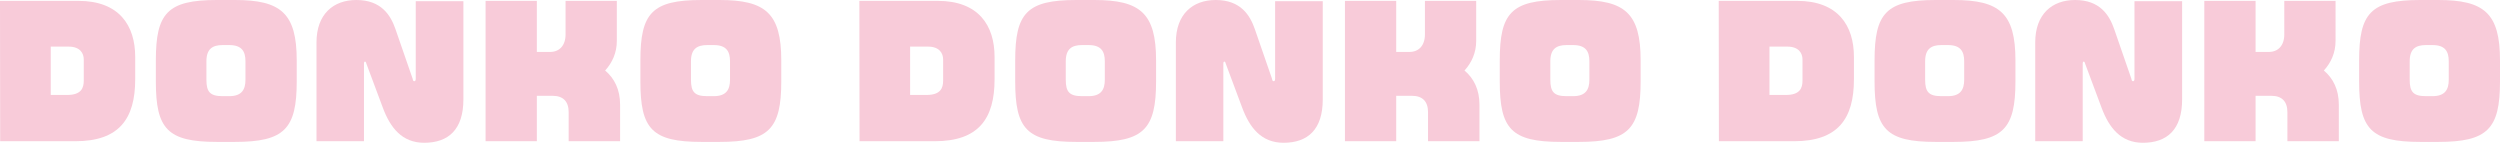<?xml version="1.0" encoding="UTF-8"?><svg id="_レイヤー_2" xmlns="http://www.w3.org/2000/svg" viewBox="0 0 2906.77 166"><defs><style>.cls-1{fill:#f8cbd9;stroke-width:0px;}</style></defs><g id="_キャラクター紹介"><path class="cls-1" d="M87.6,164.2H.2L0,1h91c47.8,0,66.2,28.8,66.2,65.2v26c0,45.8-18.6,72-69.6,72ZM97.4,69.2c0-7.4-4.4-15-17.6-15h-20.8v56.2h19.2c16.2,0,19.2-8,19.2-16.6v-24.6Z"/><path class="cls-1" d="M273.2,165h-21c-57.6,0-71-15.2-71-70.2v-24.6C181.2,15.4,194.6,0,252.2,0h21c53.4,0,71.8,15.4,71.8,70.2v24.6c0,55-14.4,70.2-71.8,70.2ZM285.4,71.2c0-11.4-4.2-18.8-18.8-18.8h-7.8c-11.8,0-18.8,4.6-18.8,18.8v21.6c0,14,4.2,19,18.8,19h7.8c14.6,0,18.8-7.8,18.8-19v-21.6Z"/><path class="cls-1" d="M493.19,166c-25.8,0-39.4-17.6-48-40.6l-19.2-51.4c-.4-1.8-1-2.4-1.6-2.4-.8,0-1.2.8-1.2,2.6v90h-55.2V49.4c0-32.8,19.4-49.4,46.4-49.4,28.8,0,39.8,17.6,45.4,33.8l20,57.8c.4,2.2.8,2.8,2,2.8.8,0,1.6-.6,1.6-2.8V1.4h55.4v114.2c0,35-17.4,50.4-45.6,50.4Z"/><path class="cls-1" d="M661.19,164.2v-33.8c0-12.4-6.4-19-18.6-19h-18.4v52.8h-59.6V1h59.6v59.4h15.4c10.6,0,18-7.2,18-20.4V1h59.6v46.6c0,13.6-5.2,25.2-13.6,34.4,10.8,9,17.4,22.2,17.4,39.6v42.6h-59.8Z"/><path class="cls-1" d="M836.59,165h-21c-57.6,0-71-15.2-71-70.2v-24.6c0-54.8,13.4-70.2,71-70.2h21c53.4,0,71.8,15.4,71.8,70.2v24.6c0,55-14.4,70.2-71.8,70.2ZM848.79,71.2c0-11.4-4.2-18.8-18.8-18.8h-7.8c-11.8,0-18.8,4.6-18.8,18.8v21.6c0,14,4.2,19,18.8,19h7.8c14.6,0,18.8-7.8,18.8-19v-21.6Z"/><path class="cls-1" d="M1086.79,164.2h-87.4l-.2-163.2h91c47.8,0,66.2,28.8,66.2,65.2v26c0,45.8-18.6,72-69.6,72ZM1096.59,69.2c0-7.4-4.4-15-17.6-15h-20.8v56.2h19.2c16.2,0,19.2-8,19.2-16.6v-24.6Z"/><path class="cls-1" d="M1272.38,165h-21c-57.6,0-71-15.2-71-70.2v-24.6c0-54.8,13.4-70.2,71-70.2h21c53.4,0,71.8,15.4,71.8,70.2v24.6c0,55-14.4,70.2-71.8,70.2ZM1284.58,71.2c0-11.4-4.2-18.8-18.8-18.8h-7.8c-11.8,0-18.8,4.6-18.8,18.8v21.6c0,14,4.2,19,18.8,19h7.8c14.6,0,18.8-7.8,18.8-19v-21.6Z"/><path class="cls-1" d="M1492.38,166c-25.8,0-39.4-17.6-48-40.6l-19.2-51.4c-.4-1.8-1-2.4-1.6-2.4-.8,0-1.2.8-1.2,2.6v90h-55.2V49.4c0-32.8,19.4-49.4,46.4-49.4,28.8,0,39.8,17.6,45.4,33.8l20,57.8c.4,2.2.8,2.8,2,2.8.8,0,1.6-.6,1.6-2.8V1.4h55.4v114.2c0,35-17.4,50.4-45.6,50.4Z"/><path class="cls-1" d="M1660.38,164.2v-33.8c0-12.4-6.4-19-18.6-19h-18.4v52.8h-59.6V1h59.6v59.4h15.4c10.6,0,18-7.2,18-20.4V1h59.6v46.6c0,13.6-5.2,25.2-13.6,34.4,10.8,9,17.4,22.2,17.4,39.6v42.6h-59.8Z"/><path class="cls-1" d="M1835.78,165h-21c-57.6,0-71-15.2-71-70.2v-24.6c0-54.8,13.4-70.2,71-70.2h21c53.4,0,71.8,15.4,71.8,70.2v24.6c0,55-14.4,70.2-71.8,70.2ZM1847.98,71.2c0-11.4-4.2-18.8-18.8-18.8h-7.8c-11.8,0-18.8,4.6-18.8,18.8v21.6c0,14,4.2,19,18.8,19h7.8c14.6,0,18.8-7.8,18.8-19v-21.6Z"/><path class="cls-1" d="M2085.98,164.2h-87.4l-.2-163.2h91c47.8,0,66.2,28.8,66.2,65.2v26c0,45.8-18.6,72-69.6,72ZM2095.78,69.2c0-7.4-4.4-15-17.6-15h-20.8v56.2h19.2c16.2,0,19.2-8,19.2-16.6v-24.6Z"/><path class="cls-1" d="M2271.57,165h-21c-57.6,0-71-15.2-71-70.2v-24.6c0-54.8,13.4-70.2,71-70.2h21c53.4,0,71.8,15.4,71.8,70.2v24.6c0,55-14.4,70.2-71.8,70.2ZM2283.77,71.2c0-11.4-4.2-18.8-18.8-18.8h-7.8c-11.8,0-18.8,4.6-18.8,18.8v21.6c0,14,4.2,19,18.8,19h7.8c14.6,0,18.8-7.8,18.8-19v-21.6Z"/><path class="cls-1" d="M2491.57,166c-25.8,0-39.4-17.6-48-40.6l-19.2-51.4c-.4-1.8-1-2.4-1.6-2.4-.8,0-1.2.8-1.2,2.6v90h-55.2V49.4c0-32.8,19.4-49.4,46.4-49.4,28.8,0,39.8,17.6,45.4,33.8l20,57.8c.4,2.2.8,2.8,2,2.8.8,0,1.6-.6,1.6-2.8V1.4h55.4v114.2c0,35-17.4,50.4-45.6,50.4Z"/><path class="cls-1" d="M2659.57,164.2v-33.8c0-12.4-6.4-19-18.6-19h-18.4v52.8h-59.6V1h59.6v59.4h15.4c10.6,0,18-7.2,18-20.4V1h59.6v46.6c0,13.6-5.2,25.2-13.6,34.4,10.8,9,17.4,22.2,17.4,39.6v42.6h-59.8Z"/><path class="cls-1" d="M2834.97,165h-21c-57.6,0-71-15.2-71-70.2v-24.6c0-54.8,13.4-70.2,71-70.2h21c53.4,0,71.8,15.4,71.8,70.2v24.6c0,55-14.4,70.2-71.8,70.2ZM2847.17,71.2c0-11.4-4.2-18.8-18.8-18.8h-7.8c-11.8,0-18.8,4.6-18.8,18.8v21.6c0,14,4.2,19,18.8,19h7.8c14.6,0,18.8-7.8,18.8-19v-21.6Z"/></g></svg>
